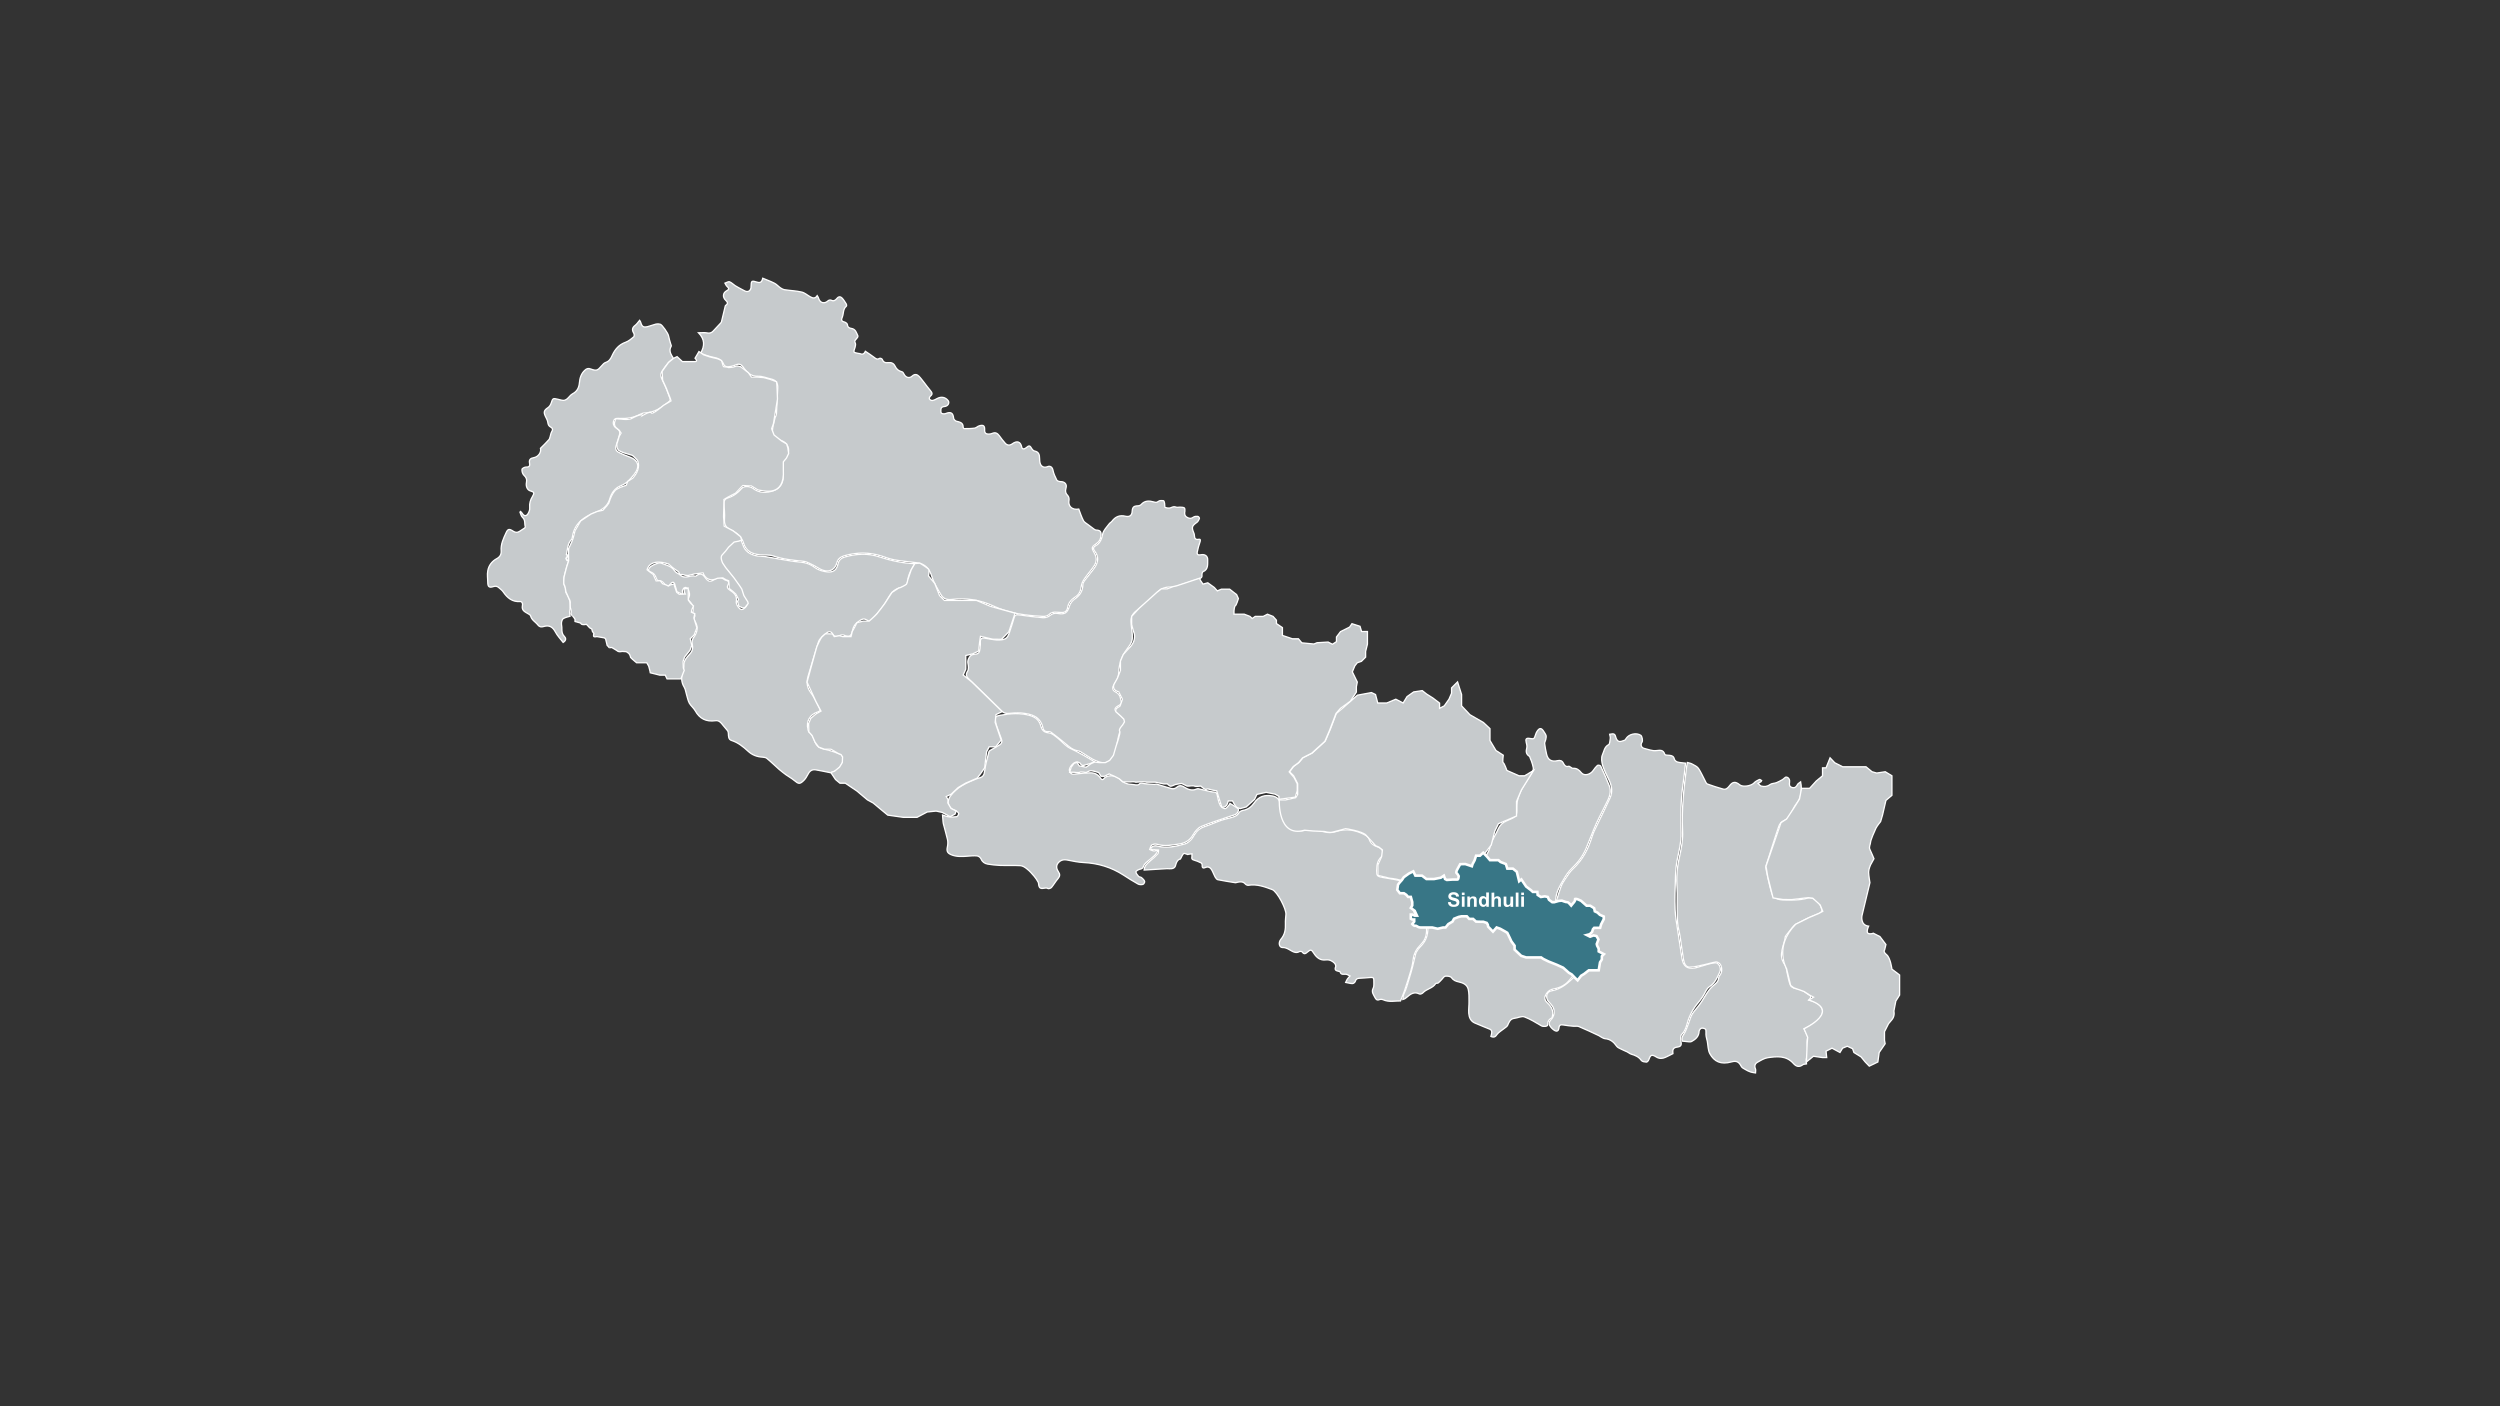 <svg xmlns="http://www.w3.org/2000/svg" xmlns:xlink="http://www.w3.org/1999/xlink" id="Nepal_00000151530253055469649890000009976257675962197946_" x="0px" y="0px" viewBox="0 0 1920 1080" style="enable-background:new 0 0 1920 1080;" xml:space="preserve"><rect x="0" y="0" width="1920" height="1080" fill="#333333" stroke="none"/><style type="text/css">	.st0{fill:#C6CACC;stroke:#FFFFFF;stroke-miterlimit:10;}	.st1{fill:#387686;stroke:#FFFFFF;stroke-width:2;stroke-miterlimit:22.926;}	.st2{enable-background:new    ;}	.st3{fill:#FFFFFF;}</style><path class="st0" d="M828.5,391c1.1,2.9,2.1,6,3.6,8.9c0.7,1.3,2.3,2,3.5,3c1.2,0.9,2.4,1.8,3.6,2.7c0.8,0.6,1.7,1.4,2.6,1.5 c3.1,0.1,4,1.1,3.8,4c-0.2,3-1.4,5-3.9,6.7c-3.5,2.3-3.5,3.1-1.3,6.8c2,3.2,2,6.7,0,9.8c-2.3,3.5-5.2,6.7-7.6,10.2 c-1.2,1.7-2.2,3.8-2.4,5.8c-0.4,3.5-1.6,6.2-4.6,8.1c-3.1,2-5.3,4.5-5.9,8.3c-0.4,2.3-1.9,3.7-4.4,3.6c-1.4,0-2.7-0.1-4.1-0.2 c-2.2-0.2-4.1,0.1-5.9,1.9c-1,1-2.9,1.4-4.4,1.3c-13.2-0.6-26.2-2.3-38.3-8c-10.3-4.8-20.9-6.3-32-5c-3.4,0.4-6.3-0.5-8-3.4 c-2.7-4.6-5.6-9.1-7.1-14.1c-1.8-6-5.2-9.9-11.5-10.7c-5.7-0.7-11.5-1.2-17.2-2.2c-3.4-0.6-6.6-1.8-9.9-2.9 c-9.6-3.1-19.2-3-28.8-0.2c-2.5,0.8-4.7,2.1-5.5,5.1c-1.4,5.5-5.5,7.7-11,5.9c-2.3-0.8-4.4-2.4-6.6-3.5c-2.6-1.2-5.3-3-8.1-3.3 c-7.8-0.8-15.6-1.5-23.2-4.1c-3.1-1.1-6.8-0.6-10.2-0.9c-6-0.5-10.8-2.6-12.7-9.1c-1.2-4-4-6.8-7.5-8.9c-0.8-0.5-1.5-1-2.4-1.3 c-3.6-1.5-5-4-4.7-8.1c0.3-3.9-0.2-8-0.4-11.9c-0.1-2.2,0.8-3.7,2.9-4.4c4.4-1.3,7.8-3.9,10.8-7.4c1.7-2,6.3-1.6,8.5,0 c4.9,3.8,10.4,3.8,15.9,1.8c5.3-1.9,7.4-6.1,7.5-11.4c0.1-2.8-0.3-5.6-0.4-8.4c-0.1-2.2,0.5-4.1,2.2-5.9c4.3-4.5,2.2-11.1-3.9-12.9 c-3.5-1-6.4-3.2-6.3-7.2c0.1-3.2,1.2-6.5,1.9-9.7c0.3-1.2,1.2-2.3,1.2-3.5c0.4-6.6,0.7-13.2,1-19.8c0.2-3.6-1.3-6.1-5.1-6.9 c-3.3-0.7-6.5-2.2-9.7-2.1c-5.5,0.3-8.5-2.6-11.3-6.4c-2.3-3.3-3.6-3.5-7.3-1.9c-1.7,0.7-3.7,1-5.5,1c-0.9,0-2.2-0.8-2.5-1.6 c-1.6-4.3-5.1-5.1-9-5.9c-2.9-0.6-5.7-1.7-8.9-2.8c3.4-5.8,3.3-10.8-1.5-15.8c2.8,0,4.8-0.3,6.6,0.1c1.9,0.4,3.3,0,4.6-1.4 c1.9-2.1,3.8-4.1,5.7-6.1c0.3-0.3,0.6-0.7,0.7-1.1c0.9-3.7,1.8-7.4,2.7-11.2c0.1-0.5,0.2-1.2,0.6-1.4c2.1-1.4,1.2-2.7-0.1-3.9 c-2.5-2.4-2.2-5.7,0.8-7.3c2.3-1.2,1.6-2.1,0.2-3.4c-0.7-0.6-1-1.6-1.5-2.4c1.2-0.4,2.5-1.4,3.4-1.1c1.6,0.6,2.9,2,4.4,3 c1.6,1,3.3,1.9,5,2.8c0.7,0.4,1.4,0.7,2.1,1.1c2.5,1.4,4.7,0.3,5.1-2.5c0-0.2,0-0.4,0-0.5c0.2-4.9,0.2-4.9,5-3.5 c2.8,0.8,3.5-1.1,4-3.1c3.1,1.3,6.2,2.4,9.1,3.9c1.7,0.9,2.9,2.4,4.5,3.5c0.9,0.6,2,1.2,3.1,1.4c4.4,0.7,8.8,0.8,13.1,1.8 c2.4,0.5,4.4,2.4,6.6,3.6c1.8,1,3.7,1.8,5.4-0.8c0.5,0.8,0.9,1.3,1,1.8c1.1,3.9,4.6,4.8,7.5,2c0.4-0.4,1.6-0.6,2.1-0.4 c2,1.1,3.3,0.2,4.5-1.2c1.3-1.7,2.8-1.7,4.1-0.3c1.2,1.3,2.1,2.9,3.1,4.4c0.3,0.5,0.4,1.6,0.1,1.8c-2.7,2.1-2,5.6-3.1,8.3 c-0.8,1.9-1,3.2,1.6,3.8c0.9,0.2,2.2,1.2,2.3,1.9c0.1,2,1.3,2.8,2.9,3c3.5,0.5,4.1,3.5,5.2,5.9c0.2,0.5-0.8,1.8-1.5,2.5 c-0.9,1-1.3,1.6-0.5,3c0.4,0.8,0,2.1-0.2,3.1c-0.3,1.2-1.1,2.5-0.8,3.6c0.2,0.6,2.1,0.8,3.2,1.1c0.4,0.1,0.9,0,1.3,0.2 c1.8,0.8,3.2,0.5,4.2-1.8c2.4,1.6,4.7,3.1,6.8,4.7c1.3,1,2.4,1.9,4.1,0.7c0.4-0.3,2,0.3,2.1,0.8c0.8,2.4,2.6,2.8,4.7,2.5 c2.3-0.3,4.1,0.6,5.1,2.7c1.1,2.3,2.7,3.7,5.2,4.3c0.7,0.1,1.3,1,1.6,1.7c1.3,2.8,4.2,3.7,6.4,1.6c2-1.8,3.7-1.3,5.2,0.2 s2.7,3.3,4.1,5c1.5,2,3,4,4.6,5.9c1.2,1.5,2.1,2.7,0.1,4.3c-0.6,0.4-1.1,1.7-0.8,2.2c0.3,0.6,1.5,1.3,2.2,1.2 c1.3-0.2,2.6-0.8,3.7-1.5c3.1-1.7,6.3-1.2,8.5,1.6c1.3,1.7-0.2,4.3-2.8,4.5c-1.6,0.1-2.7,0.7-2.8,2.3c-0.1,1-0.1,2.5,0.5,2.9 c0.7,0.5,2.3,0.6,3.2,0.2c4-1.6,5.7-0.5,6.1,3.7c0.1,0.8,1.2,1.9,2.1,2.2c2.6,0.7,5.3,1,5.2,4.7c0,0.3,0.5,1,0.8,1 c2.7,0,5.5,0,8.1-0.4c1.2-0.2,2.3-1.5,3.6-1.8c3.1-0.9,4.2,0,4,3.3c-0.1,2.3,1.1,3.1,3.1,3.1c1,0,2-0.2,2.9-0.6c2.4-1,3.9,0,5.3,1.9 c1.4,2,2.9,3.9,4.5,5.7c1.5,1.7,3.5,1.9,5.4,0.5c3.7-2.7,6.4-1.8,7.3,2.5c0.3,1.5,1.6,1.8,3.1,0.7c2.8-2.3,3-2.2,4.9,0.9 c0.4,0.6,1.2,1.3,1.9,1.4c3.2,0.6,3.8,2.9,3.8,5.7c0,1.4,0.1,2.9,0.6,4.2c0.9,2.3,3.2,3.1,5.5,2.1c2.2-0.9,3.8,0.5,4.2,2.8 c0.5,2.6,1.7,5.1,2.9,7.5c0.4,0.7,2,1.2,3,1.2c3.1,0,5,2,4.1,4.9c-0.7,2.3-0.4,4.1,1.4,5.9c0.7,0.7,1.1,2.3,0.9,3.4 C820.1,388.5,823.1,391.9,828.5,391z"></path><path class="st0" d="M1284.8,809.2c-2.2,1.1-3.9,2-5.7,2.8c-2.4,1.1-4.7,1.2-7-0.2c-3.5-2.2-4.5-1.8-5.8,2c-0.3,0.8-1.2,1.9-1.8,1.9 c-1.3-0.1-3.2-0.3-3.9-1.2c-2-2.9-4.7-4-7.8-4.9c-1.1-0.3-2.1-1.3-3.2-1.8c-1.5-0.7-3.1-1.3-4.6-2.1c-1.2-0.6-2.7-1.2-3.4-2.2 c-2.2-3.2-4.9-5.5-9-5.8c-1-0.1-2-0.8-3-1.3c-0.6-0.3-1.1-0.7-1.6-1c-5.1-2.4-10.2-4.8-15.4-7c-1.3-0.6-3-0.1-4.6-0.3 c-2.4-0.2-4.8-0.5-7.2-0.9c-1.8-0.3-3.3-0.3-3.5,2c-0.3,2.6-1.5,3.4-3.7,2c-1.5-1-2.9-2.5-3.7-4.1c-0.4-0.9,0.1-2.9,0.9-3.6 c3-2.8,3.8-7.6,1.3-11c-0.7-1-1.6-1.9-2.5-2.9c-2.9-3-2.2-7.9,1.7-8.6c8.1-1.4,13.3-6.4,18.8-11.9c3.2-3.2,4.1-5.8,2.8-9.6 c-2-5.9-0.7-11.9-0.3-17.8c0.3-3.5,2.8-6.6,1-10.5c-0.6-1.3,0.4-3.5,0.8-5.3c0.9-4.6,0.4-5.6-3.9-7.3c-0.7-0.3-1.1-1.3-1.7-1.9 c-1-1-2-2.3-3.2-2.9c-2-1-4.1-1.6-6.3-2.1c-1-0.2-2.2,0.3-4.1,0.7c1.2-4,2.2-7.7,3.6-11.4c0.8-2.2,2.1-4.2,3.4-6.1 c1.8-2.7,3.5-5.5,5.9-7.7c7.4-6.8,11.7-15.2,14.6-24.7c1.3-4.2,3.6-8.1,5.4-12.1c2.8-5.9,5.8-11.7,8.4-17.6c2-4.4,1.5-9-0.6-13.4 c-1.8-3.8-3.8-7.5-5-11.4c-0.8-2.6-1.3-6.1-0.2-8.4c1.2-2.6,1.4-6,4.7-7.7c1-0.5,1-3.2,1.3-4.9c0.1-1-0.3-2.1-0.5-3.1 c3.6-0.7,4.1-0.3,4.9,2.8c0.3,1.1,1.3,2.5,2.3,2.7c1.3,0.3,2.9-0.4,4.3-0.9c0.5-0.2,0.9-0.9,1.2-1.4c2.2-3.4,7.8-4.6,11.2-2.4 c1,0.6,1.7,4.2,1,5.2c-1.4,2-0.7,4.3,1.7,4.9c3,0.7,6.1,2,8.9,1.7c3.2-0.3,5.6-1,6.9,2.9c0.2,0.6,2.3,0.6,3.6,0.7 c1.9,0.2,3.2,0.7,3.7,2.9c0.2,0.9,1.4,1.9,2.3,2.2c2,0.6,4,0.6,6.3,0.9c-0.6,5.2-1.1,10.6-1.9,16c-1.9,12.5-1.8,25.1-1.5,37.7 c0.2,6.9-1.6,13.4-2.9,20c-0.8,4.1-1.3,8.4-1.4,12.6c-0.3,8.8-0.6,17.6-0.3,26.3c0.2,5.6,1.3,11.1,2.1,16.6c1,6.8,2.1,13.6,3.1,20.4 c0.9,6.3,4.2,8.9,10.4,7.6c3-0.7,5.9-1.8,8.9-2.6c2-0.6,4.1-1.1,6.2-1.3c2.9-0.3,5.1,4.2,3.5,7.4c-2,4.1-3.6,8.3-8,11.1 c-2.3,1.5-3.3,5-5,7.5c-1.3,1.9-2.7,3.8-4.2,5.5c-2.6,3.1-4.5,6.5-6.1,10.3c-1.9,4.4-2.1,9.6-5.9,13.3c-0.9,0.8-0.8,3.1-0.6,4.5 c0.7,4,0.3,4.8-3.6,5.3C1284.2,805,1284.7,807.4,1284.8,809.2z"></path><path class="st0" d="M531.8,470.8c1.3-3.6,0.1-7.1-2.8-9.5c-0.4-0.3-0.5-1.8-0.1-2.3c1.5-2,0.2-7.1-2.1-7.8 c-1.2-0.3-2.8,1.4-2.7,3.1c0.1,0.7,0.4,1.4,0.8,2.6c-1.8-0.9-3.3-1.6-5.1-2.5c-0.6-1.9-1-4.1-1.9-6.2c-0.6-1.5-1.7-1.2-2.7,0 c-2.3,2.8-3,2.7-5.3-0.2c-0.7-0.9-2-2-3-1.9c-2,0.2-2.5-0.9-3-2.3c-0.8-2.2-2-3.8-4.3-4.5c-0.7-0.2-1.8-1.2-1.7-1.6 c0.3-0.9,1-1.9,1.7-2.5c1.3-0.9,2.8-1.7,4.3-2.2c1.2-0.4,2.7-1,3.6-0.6c3.8,1.5,8.2,2.2,10.6,6c1.1,1.7,3.2,2.1,4.3,3.2 c3.8,3.6,7.9-0.4,11.6,0.9c0.4,0.1,1-0.6,1.6-0.9c2-1.2,4-0.8,5.4,1.2c3.1,4.3,4.2,4.5,8.5,1.7c2.1-1.4,4.2-1.3,6.3,0.2 c0.5,0.4,1,0.8,1.6,0.9c2.3,0.5,2.8,1.7,1.7,3.7c-1,1.7-0.2,2.9,1.3,3.8c3.2,2.1,5.9,4.2,5.1,8.9c-0.3,1.7,1.2,4.2,2.7,5.5 c1.8,1.6,3.6-0.4,4.8-1.7c0.7-0.8,1.1-3.1,0.5-3.7c-2.4-2.4-3.2-5.3-4-8.4c-0.4-1.6-1.6-3.2-2.6-4.6c-3.2-4.4-6.1-9-9.8-12.8 c-2.1-2.2-3.2-4.5-3.8-7.3c-0.3-1.4-0.1-2.4,1.2-3.5c1.9-1.7,3.3-4,4.9-6.1c1.9-2.3,3.9-4.3,7.3-4c0.6,0,1.3-0.4,2.3-0.8 c0.5,1.3,1.2,2.6,1.6,3.9c1.6,5,5.5,7.2,10.2,8.3c2.1,0.5,4.3,0.3,6.5,0.6c3.7,0.6,7.4,1.3,11.1,1.9c5.2,0.8,10.3,1.9,15.5,2.3 c4.5,0.3,8.3,1.5,12,4.3c2.6,1.9,6.2,3,9.4,3.3c4.9,0.5,7.2-1.5,8.3-6.2c0.7-3.1,2.7-4.6,5.4-5.3c8.7-2.5,17.6-2.9,26.2-0.1 c8.8,2.9,17.8,4.9,27.4,5.3c-1.4,2.5-2.8,4.6-3.8,7c-0.8,1.8-1.4,3.9-1.6,5.9c-0.4,3.5-2,4.8-5.5,5.5c-2.4,0.5-5,1.9-6.6,3.7 c-2.6,3-4.1,6.8-6.5,10c-2.8,3.9-5.9,7.5-9,11.1c-0.9,1.1-2,1.4-3.5,0.3c-2.7-1.8-4.3-1.1-7.9,1.8c-2.1,1.7-3,3.7-3.5,6.3 c-0.9,4.3-2.6,5-6.6,3.3c-0.9-0.4-2.4-0.1-3.4,0.4c-2.2,1.2-4.2,0.8-5.3-1.4c-1-2.1-3.5-2-5.3-0.1c-0.9,1-2.1,1.6-2.9,2.6 c-1,1-2.1,2.1-2.5,3.4c-2.8,8.8-5.4,17.6-8,26.4c-1.4,4.6-1.1,8.9,2.1,13c2.7,3.5,4.5,7.8,6.6,11.8c0.9,1.6,0.3,2.4-1.4,2.9 c-6,1.9-9,7.2-7.5,13.3c0.2,0.7,0.3,1.6,0.8,2c3,2.1,3.6,5.5,5,8.5s3.7,4.1,6.9,4.8c4.4,0.9,8.6,2.4,12.7,4.1c1,0.4,1.7,2.7,1.6,4.1 c-0.4,4.4-5,9-9.4,9.8c-0.3,0.1-0.7,0-1-0.1c-3.6-0.7-7.2-1.5-10.8-2.1c-2.9-0.4-4.7,1.2-5.9,3.7c-0.8,1.6-1.8,3.2-3,4.4 c-3.1,3.1-4.1,2.9-7.4,0.1c-2-1.7-4.3-2.9-6.4-4.4c-1.8-1.3-3.5-2.7-5.2-4.1c-3.2-2.8-6.2-5.8-9.5-8.5c-0.7-0.6-2-0.8-3.1-0.9 c-4.3-0.2-8.1-1.6-11.3-4.6c-3.7-3.4-7.6-6.6-12.6-8.2c-2.5-0.8-2.4-3.1-2.5-5.2c0-0.8-0.2-1.8-0.7-2.4c-1.1-1.5-2.4-2.7-3.5-4.2 c-1.5-2-3.1-3.8-5.8-3.4c-7,1-12.1-1.5-15.5-7.7c-1.2-2.1-3.3-3.7-4.5-5.8c-1.1-2.1-1.5-4.5-2.2-6.8c-0.6-1.8-0.7-3.8-1.7-5.4 c-2.7-4.4-2.3-8.7-0.8-13.3c0.3-1,0.6-2.1,0.5-3.2c-0.2-3.9,2.3-6.6,4.5-8.9c2.3-2.4,2.5-4.7,2-7.4c-0.4-2-0.2-3.7,1-5.4 c3-4.1,3.8-8.3,0.8-12.8c-0.4-0.6-0.7-1.7-0.4-2.3C534.1,472.9,533.7,471.5,531.8,470.8z"></path><path class="st0" d="M1145,796c0.3-1.2,0.7-2.3,0.7-3.3c0-0.7-0.5-1.8-1.1-2.1c-4-1.7-8.1-3.2-12.1-5c-3.1-1.4-4.3-4.4-4.5-7.5 c-0.2-3,0.3-6.1,0.2-9.2c0-3,0.1-6.1-0.6-9.1c-0.8-3.6-4-5-7.3-5.7c-2.3-0.5-4.1-1.2-5.6-3.3c-0.7-1-3.1-1.3-4.7-1.1 c-1,0.1-1.8,1.6-2.7,2.5c-0.9,0.9-1.7,1.9-2.7,2.7c-0.5,0.4-1.8,0.1-2,0.5c-2.3,3.7-7,4-9.7,7c-0.6,0.7-2.1,1.3-2.7,1 c-4.1-2.1-6.9,0-9.8,2.5c-0.7,0.7-1.5,1.3-3,1.7c0.2-1.4,0.1-2.9,0.7-4.1c2-4,3-8.3,4.3-12.5c1.9-5.9,3.3-11.9,4.7-18 c0.6-2.6,2.8-5,4.8-7.1c3.3-3.6,4.6-7.7,4.7-12.4c0.1-2.9-0.9-4.9-3.6-6.4c-6.1-3.6-8.2-8.9-6.1-15.1c0.4-1.1,1.1-2.1,1.9-2.9 c1.6-1.5,3.4-2.7,5.2-4.2c6.3,5,13.6,5.9,21.2,4.3c7-1.5,13-5.2,17.7-10.5c1.8-2,3-5.2,3.2-7.9c0.5-6.5,4.2-11.4,7-16.8 c0.8-1.6,1.2-3.5,1.8-5.3c0.3-0.8,0.4-1.6,0.7-2.3c1.7-3.3,3.6-6.5,5.1-9.9c1.3-2.9,3.4-4.8,6.2-6c0.8-0.3,1.5-0.6,2.2-1 c5.3-2.2,6-3.1,5.8-8.7c-0.3-7.7,3.1-14,7-20.1c1.9-3,3.9-6,5.5-9.2c0.5-1.1,0-2.9-0.4-4.3c-0.4-1.7-1.1-3.3-1.8-5 c-0.2-0.5-0.3-1.2-0.7-1.4c-2.7-1.7-2.6-3.9-1.9-6.6c0.3-1.3-0.2-2.9-0.5-4.2c-0.6-2.4,0.1-3.3,2.5-2.9c3.6,0.6,3.6,0.6,4.8-3.1 c0.2-0.8,0.6-1.5,1-2.2c1.9-3,3.4-3,5.3,0.1c0.6,1,1.4,2,1.7,3.1c0.2,0.9-0.1,2.1-0.3,3.1c-0.2,1-0.9,2-0.8,3 c0.3,2.8,0.9,5.5,1.5,8.2c1,4.4,3.9,6,8.5,4.9c1.8-0.4,3.3-0.1,4.3,1.8c0.8,1.6,1.8,3.3,4.2,2.5c0.3-0.1,0.8,0.4,1.3,0.6 c0.6,0.3,1.2,1,1.8,1c3-0.3,4.8,1.2,6.6,3.4c2.1,2.7,7,1.5,9.2-1.9c0.9-1.4,2-2.7,3.2-3.8c0.4-0.3,2.1,0,2.4,0.5 c2.4,5.1,4.7,10.2,6.7,15.4c1.3,3.4,0.6,7-0.9,10.3c-3,6.3-6.3,12.4-9.2,18.7c-2.8,6.2-5.1,12.7-7.8,19c-2.5,5.8-6.2,10.8-10.8,15.1 c-2.6,2.4-4.6,5.5-6.4,8.6c-2.7,4.5-5.4,9-6,14.4c-0.2,1.5,0,3,0,5.4c2.6-2.4,4.4-2.1,6.3-0.7c0.6,0.5,1.7,0.4,2.6,0.4 c1.9,0.1,3.1,0.9,4,2.7c0.6,1.2,2,2.2,3.3,2.7c1.6,0.6,2.5,1.5,2.2,3.2c-0.2,2-0.8,3.9-0.8,5.9c-0.1,2.3,0.2,4.6,0.4,7 c-0.6,3-1.2,6.2-1.8,9.4c-1.2,6.1,0.1,12,1.2,18c0.2,1-0.5,2.3-1.2,3.1c-1.6,1.8-3.7,3.2-5.2,5.2c-3.2,4.2-7.4,6.5-12.5,7.4 c-2.3,0.4-4.2,1.4-5.6,3.5c-1.9,3-1.9,4.9,0.8,7.4c2.9,2.7,4.6,5.8,3.7,9.9c-0.1,0.5-0.2,1.3-0.5,1.5c-2.3,1.1-3.2,2.8-3.2,5.4 c0,1.2-3.5,1.4-4.7,0.7c-4.3-2.5-8.5-5.2-13.1-6.9c-2.2-0.8-5.1,0.8-7.8,1.1c-3.3,0.4-4.1,3.1-5.2,5.5c-0.5,1-1.8,1.6-2.7,2.4 c-1.8,1.5-4.1,2.7-5.4,4.5C1148.5,796.3,1147.4,797,1145,796z"></path><path class="st0" d="M1387.4,817.1c-1.1,0.2-2.2,0.1-2.8,0.6c-2.9,2.2-5.2,1.4-7.3-1c-5.5-6.2-12.7-5.4-19.6-4.4 c-2.8,0.4-5.5,2.1-8.1,3.6c-1.7,1-2.4,2.8-1.4,5c0.4,0.9,0,2.1,0,3.1c-1.2-0.2-2.5-0.3-3.7-0.7c-1.5-0.5-2.9-1.2-4.2-2 c-1.1-0.6-2.5-1.3-3-2.3c-1.8-3.5-3.7-4.5-7.4-3.5c-8.4,2.4-13.4-0.3-16.7-6.2c-1.5-2.7-1.4-6.4-2-9.6c-0.3-1.3-0.7-2.6-0.9-3.9 c-0.2-0.9-0.1-1.9-0.1-2.8c-0.1-0.9,0.1-2.2-0.4-2.6c-0.8-0.6-2.2-1-3.2-0.7c-0.7,0.2-1.7,1.5-1.7,2.3c-0.1,4-2.7,6.2-5.8,7.9 c-0.6,0.3-1.4,0.3-2.1,0.2c-1.5-0.1-3.1-0.3-4.9-0.5c-0.7-1.7-0.4-3.3,1.1-5.4c1.7-2.5,2.5-5.6,3.7-8.5c0.9-2.3,1.4-4.8,2.7-6.9 c1.9-2.9,4.4-5.4,6.4-8.3c1.8-2.5,3.2-5.3,4.9-7.8c1.3-1.9,2.7-3.8,4.4-5.3c2-1.8,4.4-3.1,4.6-6.3c0.1-1.1,1.1-2.2,1.7-3.3 c1.1-2.1,0.8-6.1-0.9-7.7c-0.7-0.7-2-1.4-2.8-1.3c-2.8,0.4-5.4,1.3-8.2,1.9c-4,0.8-8,2.1-12.1,2.1c-3.1,0-4.2-3.1-4.7-5.9 c-1-5.9-1.7-11.8-2.6-17.7c-0.6-3.8-1.8-7.6-2-11.5c-0.4-7.2-0.2-14.4-0.2-21.7c-0.1-4.3-0.5-8.7-0.3-13c0.2-4.5,0.7-9,1.7-13.4 c1.6-7.2,3.1-14.2,2.7-21.7c-0.8-16.4,1-32.7,3.1-49c0.1-0.9,0.3-1.8,0.6-3.3c1.4,0.4,2.8,0.6,3.9,1.3c1.7,0.9,3.6,1.8,4.6,3.2 c1.9,2.8,3.3,6.1,4.9,9.1c0.6,1,1,2.5,1.9,2.9c4,1.5,8,2.7,12.1,3.9c2.1,0.6,3.6-0.7,4.8-2.3c2.6-3.5,4.7-3.7,8.1-0.9 c2.4,1.9,8.8,0.8,10.9-1.5c1-1.2,2.7-1.9,4.2-2.7c0.3-0.2,1,0.6,1.6,0.9c-0.3,0.5-0.3,0.7-0.4,0.8c-0.8,0.4-1.6,0.9-2.3,1.3 c0.8,0.7,1.5,1.9,2.4,2.1c2.3,0.6,4.5,0.5,6.7-1.1c1.3-1,3.4-0.9,5-1.5s3.1-1.5,4.6-2.3c1.1-0.6,2.1-2.1,3-2 c1.9,0.3,2.8,2.1,2.5,3.9c-0.3,1.9-0.3,3.4,1.9,4.1c2.2,0.6,3.3-0.5,4.2-2.3c0.4-0.8,1.4-1.2,2.4-2c1.2,6.6,0.5,12.1-3.4,17 c-1.4,1.7-2.3,3.9-3.3,5.9c-1.5,3-3,5.6-6.4,7c-1.6,0.6-3.2,2.6-3.7,4.3c-3.5,10.2-6.6,20.5-9.9,30.7c-0.1,0.3-0.2,0.7-0.1,1.1 c1.5,6.5,2.6,13,4.6,19.4c1.1,3.7,4.9,5.2,8.6,5.2c6.5,0.1,13,0.5,19.4-1.5c1.8-0.6,4.5,0.7,6.4,1.7c1.3,0.7,2.1,2.4,2.8,3.9 c2.3,4.9,1.7,5.5-3.4,7.4c-5.3,2-10.3,4.7-15.4,7.3c-1.1,0.6-2,1.8-2.9,2.9c-1.6,1.9-3.1,3.9-4.7,5.9c-0.1,0.1-0.3,0.3-0.3,0.4 c-0.8,7.3-6.2,14.4-0.3,21.9c1.2,1.6,1.1,4.2,1.7,6.4c0.8,3.2,1.2,6.6,2.6,9.5c0.7,1.4,3.2,2.4,5,2.5c4,0.3,6.6,3.2,9.7,5 c1.7,1,0.2,2.5-0.7,3.7c9.5,1.7,19.6,11-3.7,22.1c0.4,1,1.1,1.9,1.5,2.9c0.5,1.2,1.6,2.7,1.3,3.7c-1.4,5.2,1.2,10.5-0.8,15.6 C1386.9,813.7,1387.4,815.4,1387.4,817.1z"></path><path class="st0" d="M899.5,450.9c-5.3-0.3-8.5,1.5-11.6,4.9c-4.6,4.9-9.9,9.2-15.3,13.4c-2.8,2.2-4.1,4.8-4,8.1 c0.1,3.4,0.8,6.8,1,10.2c0.1,1.7,0.1,3.6-0.5,5.2c-0.7,1.9-1.9,3.7-3.2,5.3c-4.3,5.5-6.5,11.7-6.7,18.5c-0.1,3.3-1.3,6.1-3.2,8.7 c-2.1,2.9-2,4.9,1.1,6.4c3.6,1.8,3.3,5.1,4.3,7.9c0.1,0.4-0.5,1.2-0.9,1.6c-0.9,0.7-2.1,1.1-3,1.8c-1.5,1.2-1.5,2.6,0,3.9 c2,1.8,4.1,3.5,6,5.5c0.5,0.6,0.7,2.2,0.2,2.8c-4.7,6.2-5.2,13.5-6.6,20.7c-0.5,2.6-1.9,5.3-3.6,7.4c-3.4,3.9-7.9,2.7-11.8,1.1 c-3.5-1.4-6.7-3.9-10-5.8c-1.2-0.7-2.3-1.6-3.6-1.8c-4.4-0.6-7.4-3.5-10.6-6.2c-3.4-2.8-6.8-5.5-10.3-8.1c-0.5-0.4-1.4-0.6-2.1-0.5 c-2.2,0.3-3.7-0.8-4.1-2.7c-2-9.2-9.1-10.9-16.8-11.6c-3-0.3-6.2,0-9.2,0.3c-2.4,0.2-4.1-0.2-6-2.1c-7.9-8-16-15.8-24.1-23.5 c-2.1-2-3.9-3.6-1.7-6.9c0.9-1.5,0.6-4.1,0.2-6c-0.6-2.5,1.5-6.5,4.1-6.8c4.2-0.4,4.7-0.8,5.2-5c0.2-1.5,0.3-3.1,0.2-4.6 c-0.1-2.5,1.1-3.3,3.3-2.9s4.4,0.8,6.7,1.1c1.5,0.2,3.1,0.4,4.6,0.3c4.9-0.2,6.4-1.4,7.8-6c1.2-3.7,2.5-7.4,3.5-11.1 c0.6-2.2,1.7-2.5,3.7-2.2c6.2,0.9,12.4,1.7,18.6,2.2c1.8,0.1,4-0.6,5.4-1.8c1.8-1.5,3.6-1.8,5.7-1.5c5.7,1,7.6-0.4,9.2-5.9 c0.6-2,2.3-4,4-5.2c4-2.7,6.2-6.2,6.2-11c0-1.1,0.8-2.4,1.5-3.3c2.4-3.3,5.1-6.3,7.5-9.7c3-4.3,3.4-8.7-0.1-13 c-1.3-1.7-0.6-3.1,0.8-3.8c3.7-2,4.8-5.3,5.6-9.2c0.6-2.7,3-5.1,4.8-7.5c0.6-0.9,1.7-1.4,2.3-2.2c2.7-3.6,6.1-4.9,10.5-3.8 c3,0.7,4.9-0.7,5-3.8c0.2-3.2,1.2-4.1,4.3-4.2c0.9,0,2.1-0.4,2.6-1c2.8-3.2,6.2-3,9.7-2c1.4,0.4,2.3,0.6,3.6-0.5 c0.8-0.7,2.5-0.6,3.8-0.5c0.4,0,0.8,1.3,0.9,2c0.2,1.1,0,3.1,0.4,3.2c1.4,0.5,3.3,0.8,4.5,0.2c1.5-0.7,2.5-1,4-0.4 c0.8,0.3,1.8,0,2.8,0c1.2,0.1,2.4,0,3.4,0.5c0.5,0.3,0.6,1.7,0.5,2.5c-0.4,1.8-0.3,3.5,1.3,4.6c1.7,1.1,3.3,1.5,5.2,0.1 c0.9-0.7,2.4-0.7,3.5-0.6c0.4,0,1.3,1.2,1.2,1.5c-0.5,1.1-1,2.3-1.9,3c-3.9,2.8-4.3,3.8-2.5,8.1c0.3,0.6,0.5,1.4,0.5,2.1 c0.1,2.2,0.8,3.4,3.3,2.9c1.3-0.3,1.5,0.5,1,2c-0.9,2.5-1.6,5.1-2.1,7.7c-0.4,1.9,0.6,2.6,2.6,2.2c3.1-0.7,5.6,0.8,5.4,4.1 c-0.1,3.2,0.6,7.1-3.6,8.9c-0.5,0.2-0.9,1.6-0.8,2.4c0.2,1.7-0.4,2.4-1.9,2.9c-5.9,1.9-11.8,4-17.7,5.9 C902,450.7,900.3,450.7,899.5,450.9z"></path><path class="st0" d="M944.6,617c2.2,1.4,4.3,2.5,6.1,3.9c1.1,0.8,0,3.6-1.7,4.5c-0.9,0.5-2,0.8-3,1.1c-7.8,2.7-15.8,5.1-23.5,8.3 c-2.4,1-4.6,3.6-6,6c-2.5,4.4-6,6.7-10.9,7.4c-5.6,0.8-11,2-16.7,0.3c-1.3-0.4-3.1-0.3-4.2,0.4c-0.9,0.6-1.2,2.3-1.7,3.5 c1.1,0.4,2.1,1,3.2,1.1c0.8,0.1,1.6-0.4,2.5-0.6c0.2,0.2,0.4,0.4,0.6,0.6c-0.9,1.3-1.7,2.8-2.9,3.8c-2,1.9-4.2,3.4-6.2,5.2 c-0.8,0.8-1.7,1.8-2,2.9c-0.5,1.6-1.5,1.9-2.9,2.2c-1.1,0.3-3,1.4-2.9,2c0.1,1.2,1.2,2.5,2.1,3.5c0.5,0.5,1.6,0.4,2.2,0.9 c1,0.8,2,1.8,2.4,2.9c0.2,0.5-0.6,2.1-1.3,2.3c-1.2,0.3-2.8,0.3-3.8-0.3c-3.8-2.1-7.4-4.4-11.1-6.8c-9.4-6.1-19.7-9.2-30.9-9.7 c-4.1-0.2-8.2-1.1-12.3-1.9c-2.9-0.6-5.3,0.1-7.1,2.3c-1.7,2.2-1.2,4.6,0.3,6.8c1.3,1.8,1.2,3.3-0.3,5.1c-1.9,2.2-3.3,4.7-5.1,6.9 c-0.5,0.6-2.3,1.1-2.7,0.8c-2.1-1.6-6.1,2.1-7-2.5c-0.2-0.9-0.1-1.9-0.6-2.6c-0.8-1.5-1.8-3-2.9-4.3c-1.7-2-3.5-4.1-5.6-5.7 c-1.4-1.2-3.3-2.4-5.1-2.5c-5.2-0.3-10.5,0-15.7-0.2c-3.1-0.1-6.3-0.5-9.4-1c-2.4-0.4-4.2-1.8-5.2-4.2c-0.4-1-1.9-2-3-2.1 c-2.3-0.2-4.7,0-7,0.2c-4.4,0.4-8.7,0.6-12.8-1.1c-3-1.3-3.6-2.8-2.9-6c0.4-1.8,0.5-3.8,0.1-5.6c-0.9-4.1-2.2-8.1-3.2-12.2 c-0.4-1.9-0.3-3.9-0.6-6.7c1.9,0.6,3.4,1.3,4.9,1.4c2,0.2,4,0.2,6-0.1c0.6-0.1,1.4-1.5,1.5-2.3c0-0.6-0.9-1.4-1.6-1.9 c-1.2-0.8-2.7-1.1-3.9-1.9c-3.2-2.5-3.3-6.4-0.9-9.7c5-7.1,12.5-10.2,20-13.3c0.8-0.3,1.5-0.5,2.3-0.7c2.7-0.7,3.7-2.2,4-5.2 c0.6-5,2.1-9.9,3.3-14.8c0.1-0.5,0.8-1,1.3-1.3c2.1-1.3,4.3-2.6,6.5-3.8c2.1-1.1,2.5-2.7,1.8-4.7c-1.1-3.1-2.3-6.1-3.4-9.2 c-0.4-1.2-0.8-2.4-1-3.6c-0.8-4.3-0.6-4.7,3.6-5.5c7.6-1.4,15.2-2,22.8,0.2c4.1,1.2,7,3.5,8.2,7.8c0.9,3.2,2.2,5.2,6.2,5.5 c2.6,0.2,5.1,2.7,7.4,4.5c2.4,1.9,4.4,4.3,6.9,6.1c2.1,1.5,4.6,2.4,6.8,3.6c1.8,0.9,3.6,1.9,5.4,2.9c2.6,1.5,5.3,3.1,8.7,5.1 c-1.7,0.7-2.8,1.2-3.9,1.6c-1,0.3-2.1,0.4-3.1,0.8c-1.5,0.5-2.8,1-3.9-0.9c-0.4-0.7-1.6-1.2-2.5-1.3c-2.5-0.3-6.5,4.2-6,6.6 c0.4,1.8,1.5,2.9,3.5,2.7c4.2-0.4,8.3-0.9,12.5-1c3.2-0.1,6,1.2,7.9,4.1c0.8,1.3,1.8,1.6,2.9,0.1c1.9-2.7,9-2.5,11.3,0 s5.1,4.5,8.9,4.6c1.3,0,2.7,0.4,4,0.5c0.8,0,2,0.1,2.4-0.4c1.3-1.6,2.7-0.8,4.2-0.6c2.5,0.4,5.1,0.4,7.6,0.6c0.6,0,1.3-0.3,1.9-0.2 c3.7,1.1,7.4,2.4,11.2,3.4c1.1,0.3,2.8,0.1,3.6-0.6c2.1-1.7,3.5-2.3,6.3-0.5c2.5,1.6,5.9,3.1,9.4,1.5c0.4-0.2,0.9-0.4,1.3-0.3 c3,0.7,6,1.4,9,2.1c1.1,0.2,2.2,0.5,3.2,0.5c1.8,0,2.2,1,2.5,2.5c0.5,2.5,1,5.1,2.1,7.4c0.6,1.3,2.4,2.7,3.7,2.8 c1.1,0.1,2.3-1.8,3.3-2.9C944.2,618.1,944.3,617.7,944.6,617z"></path><path class="st0" d="M1094.2,683.7c-1.6,1.5-2.4,2.3-3.4,3c-7.5,6.1-7.4,14.2,0.3,20.4c1.7,1.3,4.4,1.7,4.5,4.6 c0.2,4.3-0.1,8.5-3,12.1c-0.9,1.1-1.8,2.1-2.7,3.1c-3,3.2-4.3,7-4.8,11.3c-0.2,2.4-0.9,4.8-1.5,7.1c-1.5,5-3,10-4.7,14.9 c-0.9,2.7-2,5.3-3.3,8.5c-4-0.1-8.7,1.2-13.4-0.9c-0.8-0.4-2-0.4-2.8-0.1c-1.8,0.8-2.7-0.2-3.3-1.4c-1.1-2.3-3.1-4.3-1.5-7.4 c0.9-1.7,0.4-4.1,0.5-6.2c0.1-1.7-0.9-2.2-2.4-2c-2.9,0.2-5.8,0.5-8.6,0.6c-1.6,0.1-2.7,0.5-3.2,2.3c-0.2,0.8-1.4,1.8-2.2,1.8 c-1.7,0-3.4-0.6-5.2-0.9c0.4-0.8,0.7-1.8,1.2-2.5c0.6-0.9,1.4-1.6,2.1-2.4c-1.1-0.5-2.1-1.3-3.2-1.4c-1.8-0.1-3.7,0.7-4.4-1.8 c-0.1-0.3-0.9-0.4-1.4-0.5c-1.9-0.4-3-1.1-2-3.4c0.3-0.7-0.3-2.2-0.9-2.8c-1.8-1.8-3.9-2.8-6.6-2.5c-4.2,0.6-7.1-1.7-9.2-5 c-1.9-3-2.5-3.2-5-1c-1.3,1.2-2.6,2-4-0.1c-0.3-0.4-1.6-0.5-2.1-0.3c-2.2,1.3-4.2,0.6-6.1-0.5c-2.2-1.2-4.1-2.7-6.9-2.6 c-2.5,0.1-3.5-3.7-1.3-6.3c3.1-3.6,3.7-7.6,3.5-12.1c-0.1-2.3,0.2-4.7,0.4-7c0.4-4.1-6.7-17.6-10.5-19.1c-5.9-2.2-11.9-4.4-18.4-3.3 c-0.7,0.1-1.8-0.4-2.3-1c-1.6-1.9-3.6-1.8-5.7-1.4c-0.7,0.1-1.4,0.5-2.1,0.4c-4.5-0.7-8.9-1.4-13.4-2.3c-0.8-0.2-1.5-1.3-2-2.1 c-1-1.8-1.6-3.8-2.7-5.6c-1-1.6-2.6-2.6-4.6-1.7c-1.8,0.8-2.8,0.5-2.6-1.8c0-0.6-0.4-1.5-0.9-1.7c-1.8-0.9-3.7-1.7-5.6-2.2 c-1.4-0.4-1.7-1.1-1.4-2.4c0.1-0.8,0-1.6,0-2.4c-0.9,0.1-1.8,0.2-2.7,0.4c-0.3,0.1-0.6,0.3-0.4,0.2c-1.4-0.4-2.8-1.1-3.2-0.8 c-1,0.9-1.5,2.3-2.5,4.2c-1.8,0.3-3.1,2-3.7,4.7c-0.5,2.5-2.6,2.9-4.9,2.8c-1-0.1-1.9-0.1-2.9,0c-5.4,0.3-10.8,0.6-16.4,1 c0.2-3.5,2.5-5.2,4.6-7c2.1-1.7,4.1-3.5,5.9-5.5c0.6-0.6,0.4-1.9,0.5-2.9c-1-0.1-1.9-0.2-2.9-0.2c-0.9,0-1.7,0.1-2.6-0.1 c-0.2,0-0.5-1.2-0.3-1.4c0.7-0.6,1.5-1.2,2.4-1.4c0.8-0.2,1.8-0.2,2.7,0.1c7.2,1.9,14.2,0.2,21.1-1.7c1.7-0.5,3.2-1.8,4.5-3.1 c1.2-1.2,2-2.8,2.9-4.2c2-3.1,4.6-5.1,8.2-6.2c4.1-1.3,8.1-3.2,12.2-4.6c2.4-0.8,4.9-1.4,7.3-2c2.5-0.7,4.8-1.2,6.3-3.8 c0.5-0.9,2-1.6,3.1-1.8c3.8-0.6,6.6-2.8,8.6-5.7c3.5-5.1,8.1-6.4,13.9-5.4c4.1,0.7,6,3.1,6.1,7.1c0.2,5.3,1.6,10.5,4.9,14.7 c3.3,4.3,8.6,5.6,13.5,4.7c5.4-1.1,10.4-0.5,15.4,1c3,0.9,5.8,0.8,8.8-0.1c8.1-2.7,15.7-1.3,23,2.8c1.1,0.6,2.3,1.7,2.7,2.9 c1.1,3.7,4,5.2,7.2,6.3c3.3,1.2,4.8,4.9,2.3,7.3c-3.3,3-3.6,6.7-3.7,10.6c-0.1,3.9,0.5,4.5,4.2,5.2c6.6,1.2,13.3,2.1,19.7,3.9 C1085.4,678.7,1089.4,681.3,1094.2,683.7z"></path><path class="st0" d="M399.8,392.8c0.5,0.5,1,1,1.4,1.6c1.2,2,2.9,2.2,4.2,0.3c0.9-1.4,1.6-3.2,1.4-4.8c-0.3-3.3,0.5-6,2.2-8.7 c1.6-2.6,1.2-3.4-1.7-4.2c-2.2-0.6-3.6-3.3-3-6.4c0.5-2.4-0.1-4-2-5.7c-1-1-1.6-3-1.4-4.5c0.1-0.7,2.2-1.8,3.3-1.7 c2.4,0.1,2.9-1.1,2.5-3c-0.6-2.7,0.8-3.8,3.2-4.2c3.6-0.6,6-4.3,5.2-7.2c2.3-2.3,4.5-4.4,6.5-6.7c0.5-0.5,0.6-1.5,0.9-2.2 c0.4-1.2,0.5-2.6,1.1-3.6c1-1.6,1.1-2.8-0.7-3.8c-1.5-0.8-2-2-2.2-3.7c-0.2-1.6-1.2-3.2-1.9-4.7c-1.5-3.2-0.9-4.6,2-6.5 c1.1-0.7,2.1-2.2,2.5-3.5c1.2-3.7,1.3-3.9,5-3c1.5,0.3,3,0.9,4.5,0.9c1,0,2.1-0.6,2.9-1.3c1.4-1.2,2.5-3,4.1-3.8 c3.6-1.9,4.9-4.9,5.2-8.6c0.3-3.6,1.4-6.9,4.1-9.4c1.4-1.3,2.6-1.8,4.6-1c4.4,1.6,5.2,1.2,8.3-2.4c0.9-1.1,2-2.3,3.3-2.7 c2.7-0.9,3.8-3,4.9-5.4c2.1-4.6,5.2-8.3,10.4-10.1c2.2-0.8,4.2-2.5,6.1-4.1c0.5-0.4,0.5-2.2,0-2.9c-1.6-2.5-1.1-4.3,1.2-6 c1.2-0.9,2.1-2.4,3.3-3.8c0.4,0.6,0.7,1,0.8,1.4c1,3.5,2.1,4.3,5.6,3.4c2.1-0.5,4.1-1.4,6.2-1.9c1-0.2,2.2-0.2,3.2,0.1 c1.6,0.4,6.1,7.1,6.4,8.8c0.4,2.2,1.1,4.3,1.7,6.4c0.2,0.6,0.6,1.4,0.4,1.7c-2.2,3.6-0.1,6.4,1.7,9.4c-1.4,1.2-3,2.1-4.1,3.5 c-1.7,2-3.3,4.2-4.7,6.5c-1.4,2.3-0.9,4.4,0.4,6.8c2.4,4.5,4.1,9.4,5.9,14.2c0.2,0.5-0.2,1.6-0.7,2c-5.6,4.6-11.4,8.7-19,8.9 c-1.2,0-2.5,0.6-3.6,1.1c-4.8,2.6-9.9,3.3-15.2,3.1c-1.9-0.1-4.3-0.5-5,2.1c-0.7,2.5,0.6,4.4,2.7,5.7c1.9,1.1,2.4,2.7,1.9,4.6 c-0.8,2.9-1.6,5.7-2.6,8.5c-0.9,2.4,0,4.1,2.1,5.2c2.6,1.3,5.2,2.4,8,3.4c7,2.5,8.4,7.4,3.9,13.2c-2.9,3.7-5.7,7.1-10.5,9 c-4.3,1.7-7.1,5.4-8.4,10.1c-1.6,5.4-5.4,8.2-10.7,10.2c-8.9,3.4-16.5,8.4-18,19c-0.1,0.6-0.2,1.4-0.6,1.8c-3.2,3.3-3.1,7.7-4,11.8 c0.2,0.2,0.4,0.4,0.6,0.6c0.9-0.8,1.8-1.5,3-2.5c0,2.4,0,4.9,0,7.7c-0.9,0.1-2,0.3-2.4,0.4c-0.9,3.2-1.8,6-2.5,8.9 c-0.9,3.5-1.4,6.9,0.6,10.3c0.2,0.4-0.1,1,0,1.5c0.1,0.9,0.1,1.9,0.6,2.6c2.8,4.2,3.7,8.6,2.7,13.5c-0.3,1.4,0.1,2.9,0.2,4.3 c-1.6,0.5-3.6,0.8-5.2,1.8c-0.8,0.5-1.3,2.1-1.4,3.3c-0.1,1.5,0.4,3,0.3,4.5c0,2.1,0.1,4,1.8,5.7c1.3,1.3,1.9,3.1-0.8,4.8 c-2.1-2.7-4.5-5.2-6-8.1c-2.1-3.9-4.7-5.4-9.1-4.1c-1.6,0.5-3.1,0.4-4.3-1.2c-1.8-2.4-4.8-3.7-5.6-7c-0.3-1-2.2-1.7-3.4-2.5 c-2.9-1.7-3.4-3-2.8-6.4c0.1-0.5-0.4-1.2-0.7-1.8c-0.1-0.2-0.7-0.3-1-0.3c-6.1,0.5-10-2.8-13.2-7.5c-0.8-1.2-2-2-3.1-3 c-1.3-1.2-2.5-1.6-4.4-1c-3.2,1.1-4.3,0.1-4.3-3.2c0-3-0.6-6,0-8.9c0.7-4.1,3.2-7.4,7-9.4c2.5-1.4,3.5-3.4,3.3-6 c-0.4-5,1.7-9.4,3.7-13.7c1.4-3.2,2.5-3.3,5.4-1.4c1.7,1.2,3.5,1.3,5.3,0c1.1-0.8,2.4-1.5,3.5-2.3c0.3-0.2,0.7-0.8,0.6-1.1 c-0.7-2.3,0.2-5.1-2.1-7.1c-1-0.9-1.3-2.5-1.9-3.8C399.1,393.3,399.5,393.1,399.8,392.8z M437.8,429c-0.9-0.7-1.4-1.2-2-1.6 c-0.4,0.5-1,1-1,1.5s0.6,1.1,0.9,1.6C436.3,430.1,436.8,429.7,437.8,429z"></path><path class="st0" d="M446.9,432.2c-1.3-0.6-2.6-1.1-3.9-1.7c0.6-1,1.2-2.1,1.8-3.2c-0.1,0-0.6-0.1-1.2-0.3c0-0.3,0-0.6-0.1-0.9 c0.9,0,2.5-0.3,2.7,0.1c0.8,1.5,1.2,3.2,1.8,4.9C447.7,431.5,447.3,431.9,446.9,432.2z"></path><path class="st0" d="M656.7,581.4c-1.9-2.4,1.1-6.1-2.7-7.7c1.8,0,3.6,0,5.4,0C655.5,575.2,658.2,578.8,656.7,581.4z"></path><path class="st0" d="M442.9,426.3c-0.6,1.1-1.1,1.9-1.4,2.7c-0.3,0.8-0.3,1.8-0.4,2.7c-0.3,0-0.7,0-1,0c-0.1-1.7-0.2-3.4-0.4-5.4 C440.9,426.3,441.8,426.3,442.9,426.3z"></path><path class="st0" d="M783.1,509.1"></path><path class="st0" d="M781,515.8"></path><path class="st0" d="M437.8,429c-1,0.7-1.5,1.1-2.1,1.5c-0.3-0.5-0.9-1.1-0.9-1.6s0.6-1,1-1.5C436.3,427.9,436.9,428.3,437.8,429z"></path><g id="Nepal">	<path class="st0" d="M1399.7,595.8v-6.1h2.7l3.1-7.7l3.6,3.8l6.1,3.1h6.6h3.6h7.7l4.6,3.8l3.6,1l6.6-1l5.1,3.1v6.6v4.1v4.3  l-4.6,3.9l-2.6,11.2l-1.5,5.1c0,0-2.6,3.1-3.6,5.1s-4.1,9.2-4.1,10.7s-1.5,3.6-0.5,5.6s3.1,7.1,3.1,7.1l-2.6,4.7  c0,0-1.5,3.2-1.5,5.6c0,2.5,1,8.1,1,8.1l-6.1,25.3c0,0-1.5,7.3,5.1,8.1c0,0-2,4.3-0.5,5.4c1.5,1.1,4.1,0,4.1,0l5.1,2.6l4.6,6.1  l-1,4.1c0,0-1.5,1.3,1.5,3.7s4.1,11.1,4.1,11.1l5.9,4.5v8v7.4l-2.9,4.6l-1.5,7.7c0,0,1,3.6-1.5,6.6c-2.6,3.1-2.6,3.1-2.6,3.1  l-3.1,6.1v4v2.6l0.5,2.7l-4.6,6.7l-1,7.3l-6.6,3.2l-3.1-3.2l-3.2-3.9l-5.5-3.4l-1-2.9l-4.1-1.9l-3.6,1.5l-2,3.3l-6.1-3.3l-4.6,2.3  l0.5,4.9h-3.2l-7-1l-5.4,4.4l0.6-13.9l0.4-5l-2.8-6.6c0,0,29.2-13.8,3.7-22.1l3.6-2.2l-2.9-1.5l-4.3-2.8l-8.1-2.9l-2.3-1.8  l-3.1-12.8c0,0-10.2-16.8,7-34.2l10-5l7.8-3.3l3-1.6l-2-4.9l-5.7-5.2l-3.5-0.4l-12.7,1.5l-6.8-0.1l-7.5-1.2l-4.1-16.5l-1.3-7.9  l11.5-33.4l4.3-2.8l5.9-8.9l4-6.4l1.6-8.3h6.2l5.1-5.6L1399.7,595.8z"></path>	<path class="st0" d="M1177.8,591.7l-6.9,4.1h-4.3l-9.3-4.1c0,0-2-5.6-2.8-5.9s0-5.8,0-5.8l-5.6-3.6l-4.6-7.7v-9.1l-5-4.7l-10.4-6  l-6.4-6.8v-8.7l-3.1-9.7l-4.6,4.6v4.1l-2,4.6l-3.6,5.1l-3.6,1.9v-4l-5.1-3.9l-4.9-3.1l-3.3-2.6l-6.6,1l-5.1,3.6l-3,4.9l-5.6-2.9  l-7,2.9h-6.9l-1.7-6.5l-3.1-1.5l-10.8,2L1031,544l-4.7,3.9l-4.4,11.6l-4.1,9.6l-10,9.2l-7.1,3.6l-3.1,3.7l-4.1,3l-3.1,4.1l3.1,3.1  l3.1,6.1v8.3l-1.5,2.4l-7.7,1.7h-4.9c0,0-1.5,29.4,19.4,23.3l6.5,0.6l8.9,0.4c0,0,3.3,1.1,6,0.5s10.2-2.7,10.2-2.7s12.8,2,15.5,4.9  l7.5,8.2l2.4,1l2.8,2.2l-0.6,5.1l-2.9,6.5v8l9.1,2.2c0,0,15,0.7,28.6,11.6c0,0,16.8,10.9,38.2-8l2.5-7.1l-0.3-9.9l3.2-4.6l5.8-7.6  l2.7-10.6l2.8-5.7l13.9-5.9v-11.2l3.8-8.9L1177.8,591.7z"></path>	<path class="st0" d="M1041.7,531.5v-4.1l0.7-3.6l-3.8-7.8l1.9-4.6l1.9-2.4l3.2-1.1l3.2-3.2v-4.4l1.4-5.6v-4.6V485h-4.5l-1.2-4  l-6.2-2l-1.8,2.6l-7,3.5l-3.1,4.1v3.6l-3.1,2l-3.3-1.7l-8.5,0.5l-2.4,1l-9.3-0.9l-2.6-3.1h-4.6l-7.7-2.6v-6l-4.6-3.1v-2.6l-2.6-2.9  l-4.3-1.7l-3.3,1.7H964l-2.3,1.6l-1.7-1.6l-4.4-1.7h-4.5h-3.4v-2.6c0,0,0.3-3.6,1-3.8c0.8-0.3,2.4-5.6,2.4-5.6l-1.4-3.1l-2-1.5  l-3.3-2.6H938l-3.1,1.3l-2.3-2.6l-5-3.6l-3.7,1l-1.8-2.6l-0.9-1.9l-9.6,3.2l-8.2,2.7l-2.4,0.5l-4.5,1.7H892l-3.5,2.7l-13.8,12.4  l-5.6,6.1v6.2l1.4,5.3c0,0,3.6,6.2-3.6,13.1l-4.2,4.6l-2.2,5.1v7.2l-2.3,5.9l-2.4,4.3c0,0-2.8,4.6,3.4,6.3l2.8,5.6l-0.8,2.4l-1,2.8  l-2.8,1.9c0,0-1.1,1.9-0.2,2.7c0.9,0.8,3.6,3.2,3.6,3.2l2.3,2.3l0.5,2.1l-1.5,2.5c0,0-3.2,3.3-2.2,4.6s-2.6,11-2.6,11l-2.2,7.6  l-2.9,3.9l-3.3,1.7h-4.4l-3.9-0.4l-2.7,1.2l-3.7,2.7l-5.3-1l-1.7-2.7l-2.3,0.7l-2.2,2.9l-1.2,4h3.4c0,0,3.7,0.5,4.4,0  c0.8-0.5,4.9,0.2,4.9,0.2s2.3-1.4,3.7-1.4s5.9,1.4,5.9,1.4l1.8,2.9h2.6l3.6-1.8l3.9,1.7l3.9,2l2.8,2.4c0,0,4.7,0,5.5,0  s2.3-0.3,3.6,0s-0.3,0.3,3.8,0s5.4,0.2,5.4,0.2h3.3h3.3l6.4,1.3h2.8c0,0,1.8,1.8,2.6,1.8s2.8-1,3.6-1.3s4.9-0.8,4.9-0.8l4.1,2h1.5  c0,0,3.3-0.5,4.1,0s4.9,0,4.9,0s3.6,3.3,4.3,2.5c0.8-0.7,2.8,0.1,4.3,0.5s3.6,0.6,3.6,0.6l3.9,12.5c0,0,3.8,1.4,5-4.7h3.3  c0,0,2.1,4.1,3.1,4.8s2.8,1.1,2.8,1.1l4.6-1.3l6.4-5.8l1.8-3.8l7.1-1.6l6.9,1.4l2.9,1.7v2.3l12.6-1.7l1.5-5V602l-1.4-2.8l-1.1-2.1  l-3.7-4.3l3.1-4.1l4.1-3l3.1-3.7l7.1-3.6l3.7-3.4l3.8-3.4l2.5-2.3l3.6-8.4l3.9-10.2l1-2.7l3.4-3.9l7.7-5.6L1041.7,531.5z"></path>	<path class="st0" d="M779.6,470.9l-9.5-2.6l-9.3-2.6l-10.9-4.6h-6.5h-10.6h-7.5l-3.7-3.7l-3.7-9.3l-4.8-5.8c0,0,0.9-4.1,0-5.2  s-6.6-4.6-6.6-4.6l-3.9,0.3l-2.8,4.8l-2.7,8c0,0-0.4,2.4-1,3.1s-4.5,2.5-4.5,2.5l-1.6,0.5l-5,3.3c0,0-4.5,7-5.5,8.5  s-5.1,6.8-6.2,8.1c-1.1,1.3-5.8,5.4-5.8,5.4h-4.6l-4.8,1.2l-1.8,3.6l-1.8,3.2l-0.9,3.9h-6.4l-2.6-0.7l-3.9,0.7l-1.4-2.1l-5.3-0.1  c0,0-1.8,1.4-2.9,2.6c-1.1,1.2-3.8,7.4-3.8,7.4l-4.6,16.5l-2.9,10.7l6.8,14.8l3.9,7.4l-3.9,2.2l-3.9,3.3l-1.7,4.1l0.2,6.4l2.5,2.8  l2.2,5l2.8,3.8l4.5,1.7h4.9l5.6,3.2l2.2,0.9l1.2,1.8l-0.2,4.3l-2.1,3.5l-3.8,3.1l-2.9,1.1l3.6,5.4l3.4,2.8h2.4h1.7l8.8,5.9l8.2,6.9  l4.4,2.4l5.4,4.5l5.8,4.8l11.9,1.7h10.6l7.8-4.1l6.8-0.7l4.7,1l6.1,3.3l3.8-2l0.8-2.4l-3.9-1.9l-2.5-4.3l0.2-2.4l-1.4-2.5l3.7-1.7  l5.5-5.2l5.8-3.4l8.8-3.8l2.8-3.7l2.9-4.2l1.5-12.4l2-3.8h5l4.2-5.2l-4.6-13.5l0.6-6l4.8-2.3l-23.5-22.9l-6.5-5.2l2-4.5v-6.2v-2.2  v-2.1l5.2-1.2l4.7-2.2l0.8-7.4l0.6-3.9l9.4,2.2l6.7,0.1l5.7-5.8L779.6,470.9z"></path>	<path class="st0" d="M536.8,270l-3,5.1c0,0,2.6,2.6,0,2.6s-4.6,0-4.6,0h-5.1l-4.1-3.8l-2.7,1.3l-3.9,3.2l-4.9,6.8l0.4,6.8  c0,0,2.1,4.4,2.8,6.1c0.7,1.7,2.1,5.4,2.1,5.4l1.1,2.8l0.4,1.6l-5.7,3.4c0,0-8.8,7.5-9.4,5.8s-6.6,1.9-6.6,1.9  c0.5-0.7-2.1-1.2-8.7,2.5c-2.5,1.4-11.7,0-11.7,0s-3.3,4.6,0.5,7.4l1.9,1.6l1.4,2.1l-1.4,2.4l-1.9,6.1c0,0,0,2.9,0.5,3.4  s0.5,1.2,1.4,1.7s2.9,1.4,3.4,1.5c0.5,0.2,6.1,1.9,6.6,2c0.5,0.2,3.2,2.9,3.6,3.4s3.9,6-3.2,14.1l-3.9,2.5l-1.2,3l-4.4,1.5  l-3.2,1.7c0,0-3.3,2.2-5.7,10.4l-1.4,2l-3.2,3.6l-4.3,0.9l-4.8,2l-8,5.3l-4.3,7.5l-1.4,5.6l-1.2,3.2l-2.3,4.9l-0.1,4.2l0.1,5.2  l-1.6,5l-1.9,7.4c0,0-0.5,5,0,5.8s1,2.5,1.1,3.6s0.4,2.4,0.8,3c0.4,0.7,1,2.5,1.4,3.2c0.4,0.6,1.7,3.3,1.5,3.9s0,3.9,0,3.9  s0.7,2.3,0.7,3.3s-0.7,1.4,0.2,2.4c0.9,1-0.2,0.2,0.9,1c1,0.9,1.8,2.4,1.8,2.4v1.7l4.3,1.2c0,0,0.1,0.5,0.9,1c0.9,0.5,3.6,0,3.6,0  l2.4,2.6l1.7,1l0.5,1.9l1.1,1.5c0,0-0.6,2,0,2.4s2.3,0,2.3,0l5.8,1l0.9,0.8l1.2,5c0,0,1.6,1.4,1.4,1.6c-0.1,0.2,2.2,0,2.2,0  l2.5,1.5c0,0,1.7,1,2.3,1.5c0.7,0.5,3.2,0,3.2,0l3.1,0.2l1.9,1.3c1.2,1.4,1.4,3.1,1.4,3.1l1.5,1.5l3.1,2.6h4.4h3.4l1.5,2.6l1,3.9  l0.2,1.2l4.1,1l3.1,0.8h4.3l1.4,2.9h8.9h1.7l2.6-6.6l-0.7-1.8l-0.2-5l1.2-3.5l1.4-1.7l2.7-3.4l1.4-3.8l-1.2-5c0,0,2.9-2.7,3.1-3.2  c0.2-0.5,2-5.3,2-5.3l-2.3-7.5l0.7-3.3l-2.6-1.1l0.3-1.9l1.3-2.9c0,0-1.9-1.8-2.3-2.2c-0.3-0.4-1.7-2.4-1.7-2.4s0-1.6,0-2.2  s0-5,0-5l-0.2-2l-1.3,0.5l-1.8-0.1l0.3,2.9l0.7,1.3l-4.6,0.2l-2-1.5l-1.7-5v-1.5l-3.2,0.8l-1.5,0.9l-1.5-0.8l-2.9-1L507,446  l-3.1,0.1l-2.2-4.9l-3.2-2.4l-1.5-1.2c0,0,1.4-9.4,16.5-4.4l2.9,2.6c0,0,4.1,3,4.6,3.2s0.7,2.6,1.9,2.3c1.2-0.3,2.3,0.1,3,0.4  s2.6,0.3,2.6,0.3l4.8-1.2l4.2-0.5l2.4-0.3c0,0,2.7,8.3,11.1,4.1l4.1-0.3l2.5,1.5l2,0.7l0.3,3.2v2.7l2.7,2.1l2.5,2.3l2.1,4l-0.8,1.6  c0,0,0.9,3.4,1.1,3.7s1.6,0.5,2.2,1c0.7,0.5,2.4,0,2.4,0l2.5-3.1l-0.3-1.3l-3-4.8l-1.6-5l-1.7-2.6l-4.3-6l-6.3-7.8l-2.4-3.6  c0,0-2.2-4.3-0.4-6.2l2.7-3l2.2-2.9l4.3-4l3.5-0.7l2.3-0.8l-0.8-2.6l-5.8-4.5l-6.8-3.6l-0.5-7.1l0.3-13.4l3.6-2.1l5.3-2.7l4.1-4.4  l1.5-1.5l6.5,0.3l3.6,2.2c0,0,1.5,1.2,3.2,1.2s19.2,5.9,17.8-15.9v-6l2.4-2.9l1.7-3.6l-0.7-4.4l-0.9-2.9l-3.7-2.1l-5.9-4.7  l-1.9-4.8l1.4-3.9l3.1-18.9l-0.3-8l-0.4-5.3l-4.8-1.8l-5.1-1.4l-5.6-0.4h-3.8l-2.3-3.3l-6-4.7L566,281l-3.2,1l-3.2,0.3l-1.3-0.4  l-2.5-0.3c0,0-0.5-0.5-0.7-1.5s-1-3.2-1-3.2s-2.4-1.2-3.1-1.4c-0.7-0.2-5.6-1.3-5.6-1.3l-5-1.7L536.8,270z"></path></g><path class="st1" d="M1111.2,675.8l-1.4-0.7l-0.9-2.6l-2.4,1.6l-5.2,1h-4.6h-1.2l-3.4-2.6h-5.1l-1.6-3.3l-3.4,1.7l-3.9,2.8l-1.4,2.1 l-1.8,2l-1.2,1.6l-0.6,4l2,2.6h3.1l1.8,1.2l1.4,1.6h2.1l1.1,4v2.6l-1.1,1.9l1.1,0.8l1.9,1.4l1.7,3.7h-1.7l-1.9-0.8h-1.1v1.8v1.4 l1.1,0.6h1.5v1.6l-1.5,1.9c0,0,0.3,0.4,1.2,1.1c0.9,0.7,1.2-0.4,2.5,0.6s2.6,0.9,2.6,0.9h3.7h3.2h2.1l4.2,1l4.3-1h1.8l2.1-2.6 l3.2-1.9l1.2-2.2l3.5-1.4l2.3-0.5h1.6h2.4l1.8,2h3l2.3,2.1l3,0.1h2.5l2.7,0.9l0.8,1.3l0.3,1.6l3.7,3.8l2.8-3.2l2.8,1l3.9,2.2 l1.5,0.9l1.9,3.9l1.2,2.6l2.5,3.4v3l3.4,3.2l1.7,1.6l3.7,1.2h5.8h5.8l1.7,1.2l3.9,1.9l6.5,2.6l4.8,2.2l4.4,3.9l2.1,1.2l2.7,2.8 l1.9,1.8l2.7-3.5l2.3-1.4l3.6-2.8h3.5h4.1l1-6.1l1.4-2.2v-2.5l1.6-1.6l-4-2.1v-2.1l-1.2-2.3l-0.3-1.3l1.3-3.5l-1.5-2.6l-2.2-0.5 l-2.7,1l-2.6-1.3l2.3-0.6l1.8-1.7l0.7-2.2l0.9-1h3.4h1.2l0.7-2.6l2.1-4.1v-2l-3-1.3l-1.8-1.7l-2.1-1l-0.5-2.4l-3-1.9h-2.8l-4.3-3.8 l-2.7-1.2c0,0-2.5-0.7-1.9,0.2s-1.7,3.2-1.7,3.2l-1.2,1.5c0,0-2.3-2.8-3-2.6s-4.2-1.2-4.2-1.2l-2.3,0.2l-3.5,1h-1.6l-2.5-1.9 l-0.9-2.1l-2.3-0.5l-3,0.5l-2.5-1.6l-0.2-2.3h-3.5l-1.4-1.3l-3.7-2.8l-3.7-5.5l-1.7,1.4l-1.8-7.3l-3-2.4h-4.3l-1.1-3.5l-4.1-1.6 l-1.6-1.4h-1.2h-5.3l-2.1-2.5l-3.1-3.2l-2.5,2.3h-3l-1.1,3.5l-1.6,3l-0.5,1.6l-5.1-1.7l-3.9,0.1l-2.5,4.6c0,0-0.9,1.8-0.2,2.3 c0.7,0.5,1.6,2.3,1.6,2.3s-0.2,2.6-0.9,2.6c-0.7,0-2.5,0-2.5,0h-1.2L1111.2,675.8z"></path><g id="text">	<g class="st2">		<path class="st3" d="M1112,692.9l2.1-0.2c0.1,0.7,0.4,1.2,0.8,1.6c0.4,0.3,0.9,0.5,1.6,0.5s1.2-0.1,1.6-0.4s0.5-0.7,0.5-1.1   c0-0.3-0.1-0.5-0.2-0.7c-0.2-0.2-0.4-0.3-0.8-0.5c-0.3-0.1-0.8-0.2-1.8-0.5c-1.2-0.3-2-0.7-2.5-1.1c-0.7-0.6-1-1.3-1-2.2   c0-0.6,0.2-1.1,0.5-1.6s0.8-0.9,1.4-1.1c0.6-0.3,1.3-0.4,2.1-0.4c1.4,0,2.4,0.3,3.1,0.9c0.7,0.6,1.1,1.4,1.1,2.4l-2.2,0.1   c-0.1-0.6-0.3-1-0.6-1.2c-0.3-0.2-0.8-0.4-1.4-0.4s-1.1,0.1-1.5,0.4c-0.2,0.2-0.3,0.4-0.3,0.7s0.1,0.5,0.3,0.7   c0.3,0.2,1,0.5,2,0.7s1.9,0.5,2.4,0.8s0.9,0.6,1.2,1.1c0.3,0.5,0.4,1,0.4,1.7c0,0.6-0.2,1.2-0.5,1.8c-0.3,0.5-0.8,1-1.5,1.2   c-0.6,0.3-1.4,0.4-2.4,0.4c-1.4,0-2.4-0.3-3.2-1C1112.6,695,1112.1,694.1,1112,692.9z"></path>		<path class="st3" d="M1122.7,687.4v-1.9h2.1v1.9H1122.7z M1122.7,696.4v-7.9h2.1v7.9H1122.7z"></path>		<path class="st3" d="M1134.1,696.4h-2.1v-4c0-0.9,0-1.4-0.1-1.7c-0.1-0.2-0.2-0.4-0.4-0.6c-0.2-0.1-0.4-0.2-0.7-0.2   c-0.4,0-0.7,0.1-1,0.3s-0.5,0.5-0.6,0.8s-0.2,0.9-0.2,1.8v3.6h-2.1v-7.9h1.9v1.2c0.7-0.9,1.6-1.3,2.6-1.3c0.5,0,0.9,0.1,1.3,0.2   s0.7,0.4,0.9,0.6c0.2,0.3,0.3,0.5,0.4,0.9c0.1,0.3,0.1,0.8,0.1,1.4L1134.1,696.4L1134.1,696.4z"></path>		<path class="st3" d="M1143.4,696.4h-1.9v-1.2c-0.3,0.5-0.7,0.8-1.1,1s-0.9,0.3-1.3,0.3c-0.9,0-1.7-0.4-2.3-1.1   c-0.6-0.7-1-1.8-1-3.1s0.3-2.4,0.9-3.1c0.6-0.7,1.4-1,2.4-1c0.9,0,1.6,0.4,2.3,1.1v-3.9h2.1L1143.4,696.4L1143.4,696.4z    M1137.9,692.3c0,0.8,0.1,1.5,0.3,1.8c0.3,0.5,0.8,0.8,1.4,0.8c0.5,0,0.9-0.2,1.2-0.6c0.3-0.4,0.5-1,0.5-1.8c0-0.9-0.2-1.6-0.5-2   s-0.7-0.6-1.3-0.6c-0.5,0-0.9,0.2-1.2,0.6C1138,690.9,1137.9,691.5,1137.9,692.3z"></path>		<path class="st3" d="M1147.6,685.5v4c0.7-0.8,1.5-1.2,2.4-1.2c0.5,0,0.9,0.1,1.3,0.3s0.7,0.4,0.9,0.7c0.2,0.3,0.3,0.6,0.4,0.9   c0.1,0.3,0.1,0.9,0.1,1.6v4.6h-2.1v-4.2c0-0.8,0-1.4-0.1-1.6c-0.1-0.2-0.2-0.4-0.4-0.5c-0.2-0.1-0.5-0.2-0.8-0.2s-0.7,0.1-0.9,0.3   c-0.3,0.2-0.5,0.4-0.6,0.8c-0.1,0.3-0.2,0.8-0.2,1.5v4h-2.1v-10.9L1147.6,685.5L1147.6,685.5z"></path>		<path class="st3" d="M1160,696.4v-1.2c-0.3,0.4-0.7,0.8-1.1,1c-0.5,0.2-1,0.4-1.5,0.4s-1-0.1-1.4-0.3s-0.7-0.6-0.9-1   c-0.2-0.4-0.3-1-0.3-1.7v-5h2.1v3.6c0,1.1,0,1.8,0.1,2c0.1,0.3,0.2,0.4,0.4,0.6c0.2,0.1,0.5,0.2,0.8,0.2c0.4,0,0.7-0.1,1-0.3   s0.5-0.4,0.6-0.7s0.2-1,0.2-2.1v-3.3h2.1v7.9h-2.1V696.4z"></path>		<path class="st3" d="M1164.1,696.4v-10.9h2.1v10.9H1164.1z"></path>		<path class="st3" d="M1168.3,687.4v-1.9h2.1v1.9H1168.3z M1168.3,696.4v-7.9h2.1v7.9H1168.3z"></path>	</g></g></svg>